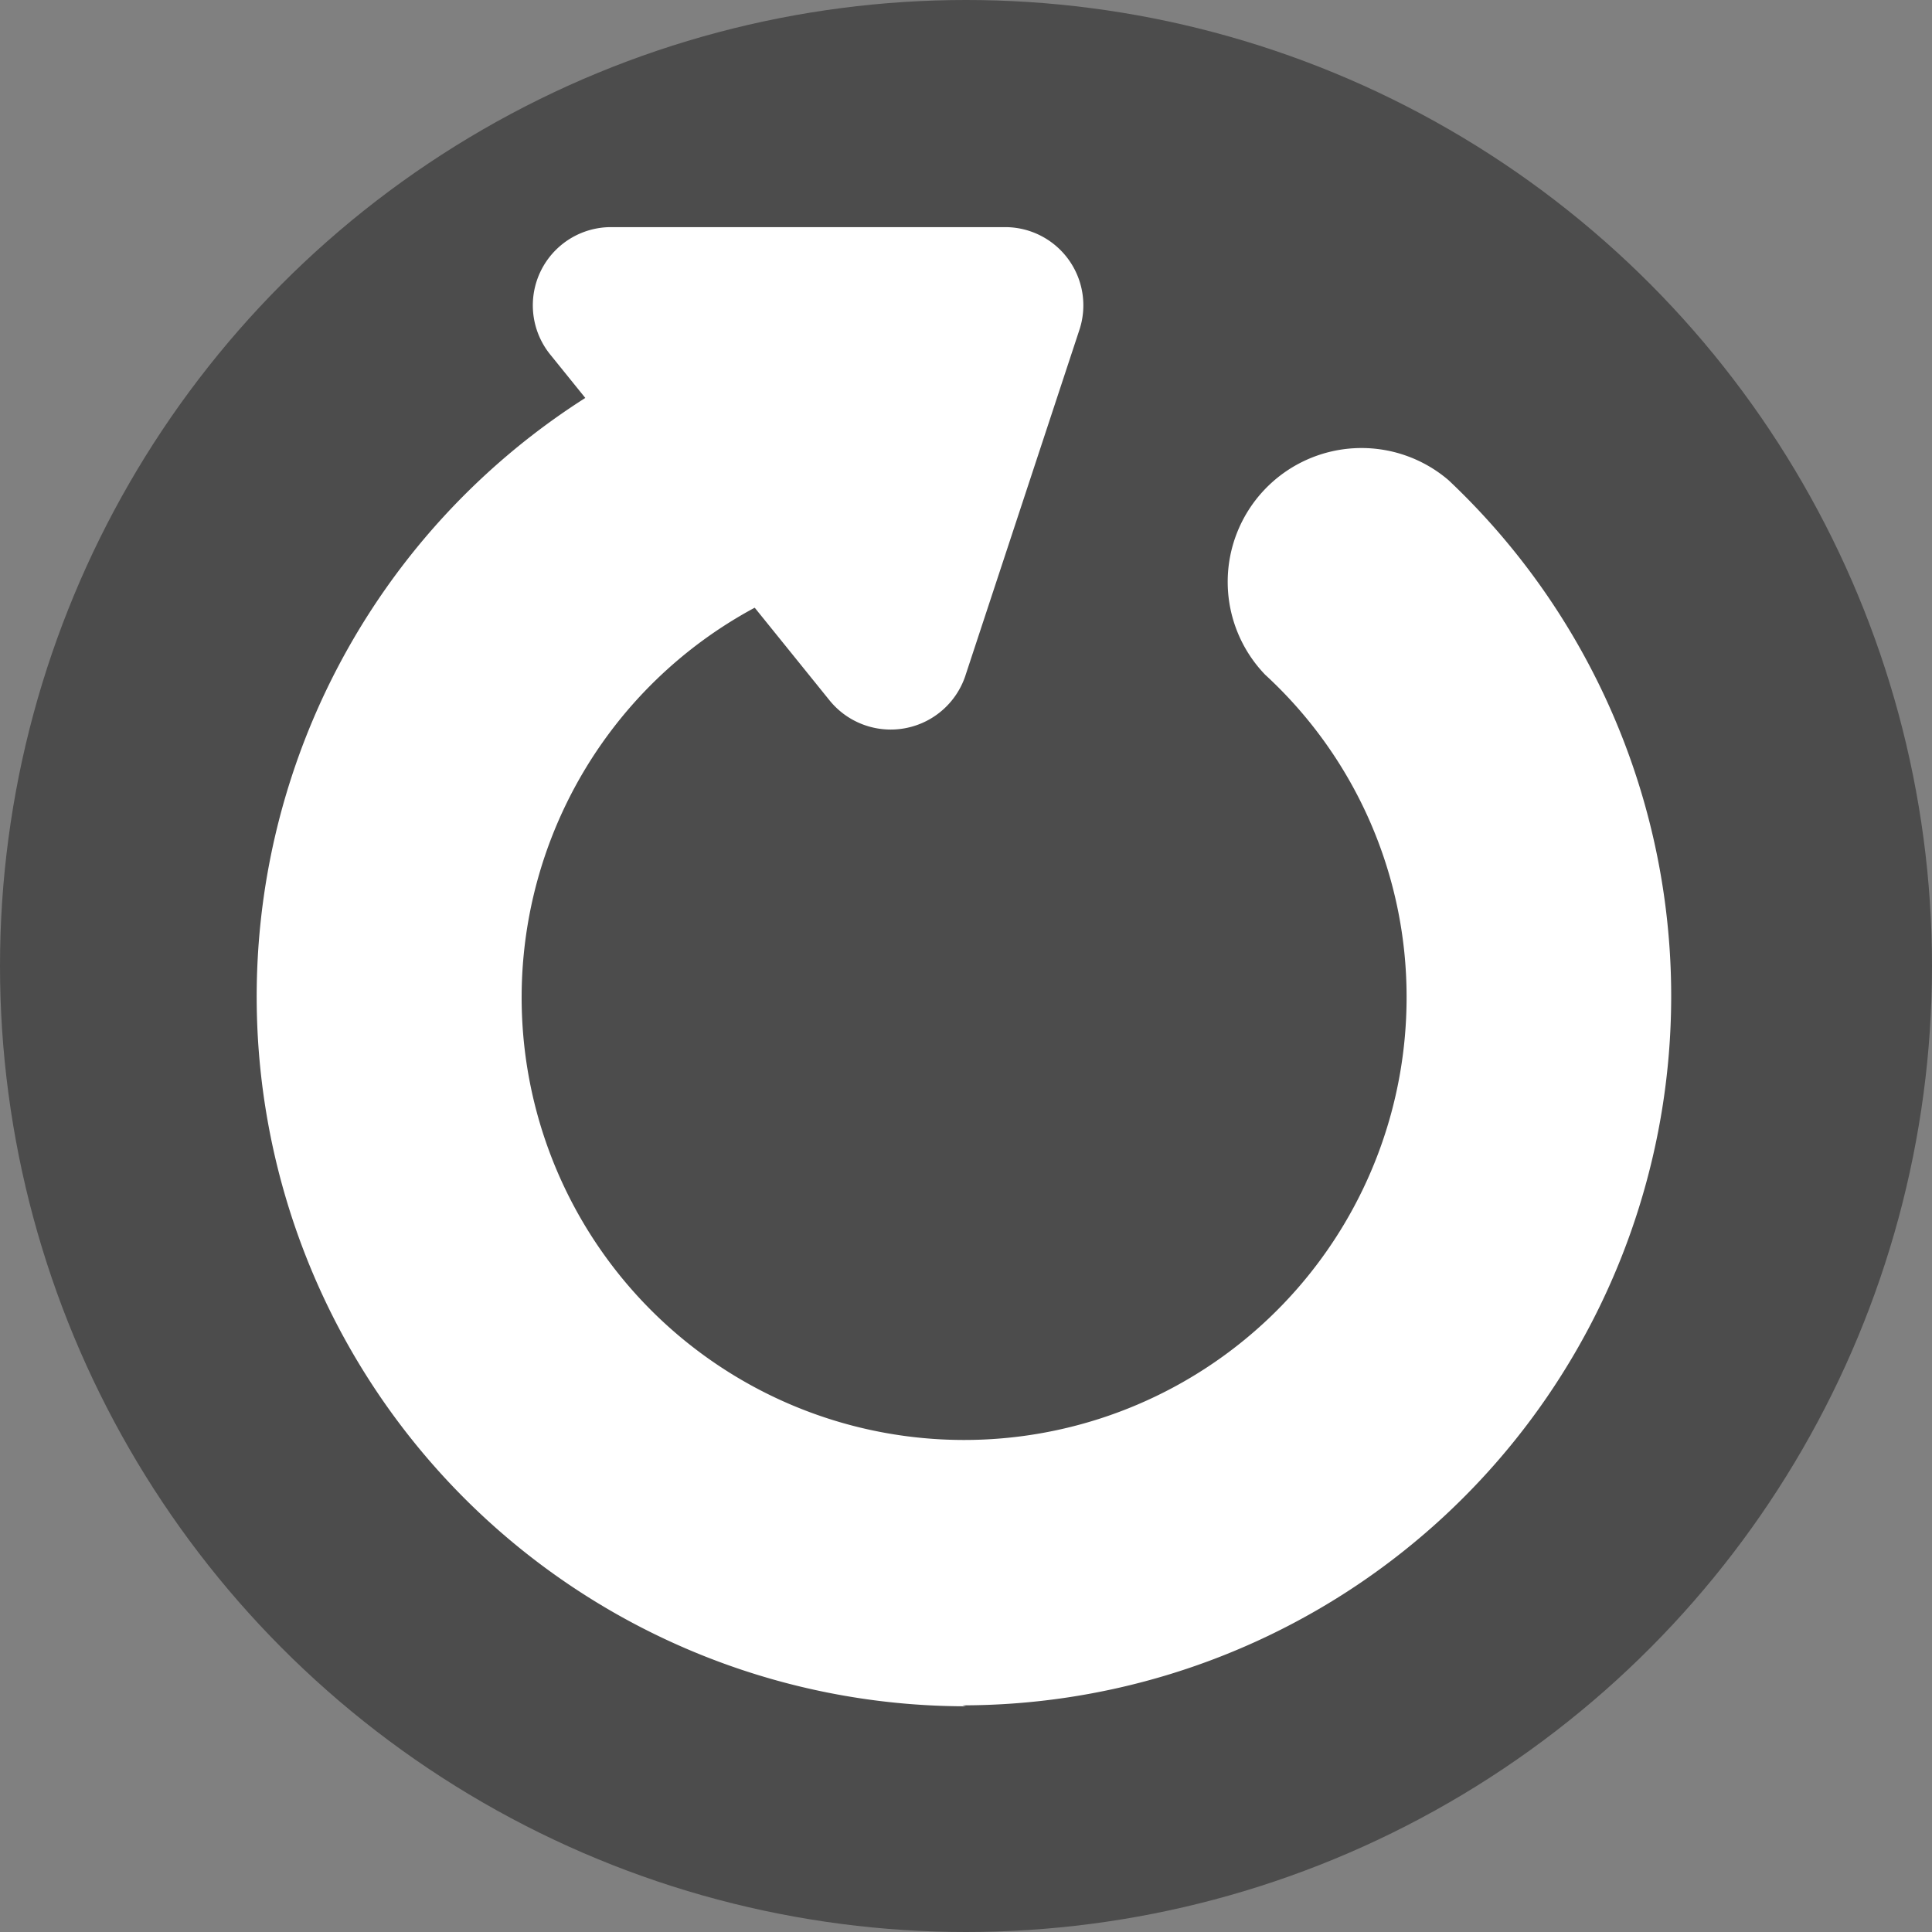 <svg id="Layer_1" data-name="Layer 1" xmlns="http://www.w3.org/2000/svg" width="41" height="41" viewBox="0 0 41 41"><rect x="0" y="0" width="41" height="41" fill="#808080" stroke="none"/><defs><style>.cls-1{fill:#4c4c4c;}.cls-2{fill:#fff;}</style></defs><title>refresh</title><circle class="cls-1" cx="20.5" cy="20.5" r="20.5"/><path class="cls-2" d="M187.55,329.85a15.06,15.06,0,0,1-5.86-28.93,2.83,2.83,0,1,1,2.21,5.22,9.39,9.39,0,1,0,13,8.65,9.28,9.28,0,0,0-3-6.83,2.84,2.84,0,0,1,3.89-4.13,15.05,15.05,0,0,1-10.32,26Z" transform="translate(-167.05 -293.64)"/><path class="cls-2" d="M180,298.46l8.39,0a1.66,1.66,0,0,1,1.56,2.2L187.53,308a1.67,1.67,0,0,1-2.87.51l-5.92-7.33A1.66,1.66,0,0,1,180,298.46Z" transform="translate(-167.05 -293.64)"/></svg>